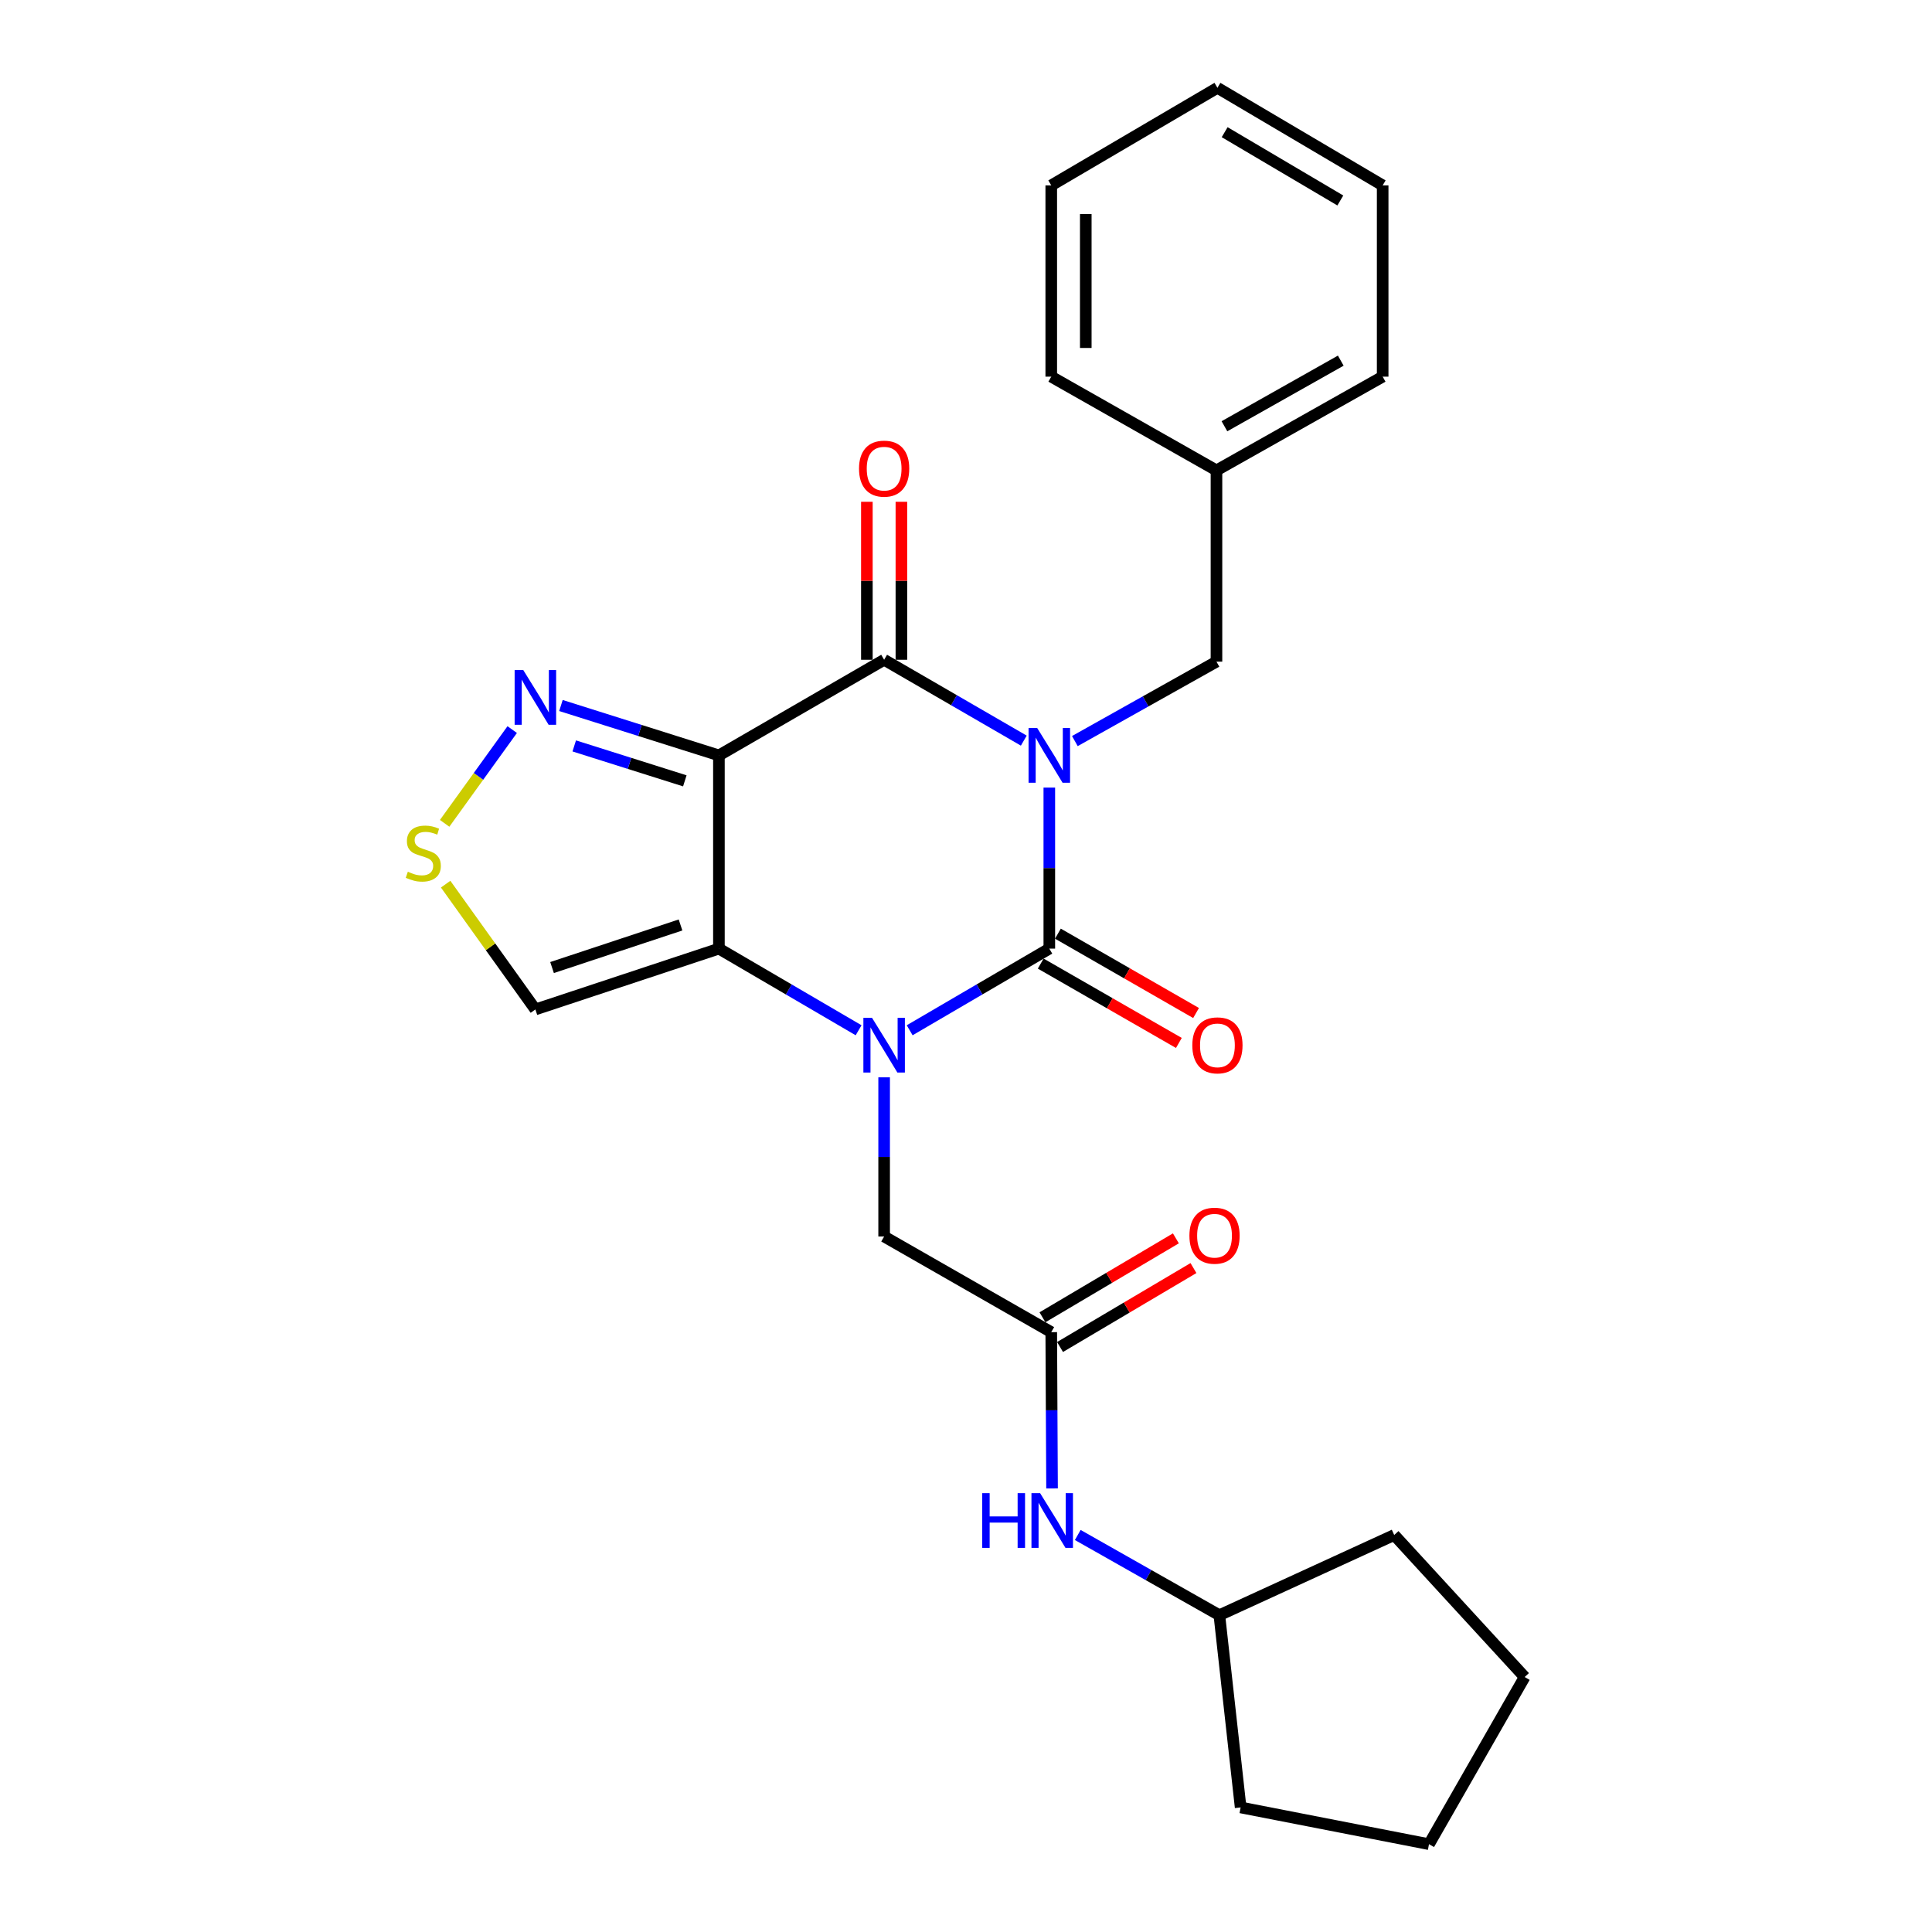 <?xml version='1.0' encoding='iso-8859-1'?>
<svg version='1.1' baseProfile='full'
              xmlns='http://www.w3.org/2000/svg'
                      xmlns:rdkit='http://www.rdkit.org/xml'
                      xmlns:xlink='http://www.w3.org/1999/xlink'
                  xml:space='preserve'
width='1000px' height='1000px' viewBox='0 0 1000 1000'>
<!-- END OF HEADER -->
<rect style='opacity:1.0;fill:#FFFFFF;stroke:none' width='1000' height='1000' x='0' y='0'> </rect>
<path class='bond-0' d='M 543.123,407.655 L 543.123,449.33' style='fill:none;fill-rule:evenodd;stroke:#0000FF;stroke-width:6px;stroke-linecap:butt;stroke-linejoin:miter;stroke-opacity:1' />
<path class='bond-0' d='M 543.123,449.33 L 543.123,491.006' style='fill:none;fill-rule:evenodd;stroke:#000000;stroke-width:6px;stroke-linecap:butt;stroke-linejoin:miter;stroke-opacity:1' />
<path class='bond-4' d='M 529.913,383.347 L 493.77,362.421' style='fill:none;fill-rule:evenodd;stroke:#0000FF;stroke-width:6px;stroke-linecap:butt;stroke-linejoin:miter;stroke-opacity:1' />
<path class='bond-4' d='M 493.77,362.421 L 457.626,341.496' style='fill:none;fill-rule:evenodd;stroke:#000000;stroke-width:6px;stroke-linecap:butt;stroke-linejoin:miter;stroke-opacity:1' />
<path class='bond-10' d='M 556.343,383.58 L 592.992,363.024' style='fill:none;fill-rule:evenodd;stroke:#0000FF;stroke-width:6px;stroke-linecap:butt;stroke-linejoin:miter;stroke-opacity:1' />
<path class='bond-10' d='M 592.992,363.024 L 629.642,342.469' style='fill:none;fill-rule:evenodd;stroke:#000000;stroke-width:6px;stroke-linecap:butt;stroke-linejoin:miter;stroke-opacity:1' />
<path class='bond-1' d='M 543.123,491.006 L 506.983,512.135' style='fill:none;fill-rule:evenodd;stroke:#000000;stroke-width:6px;stroke-linecap:butt;stroke-linejoin:miter;stroke-opacity:1' />
<path class='bond-1' d='M 506.983,512.135 L 470.842,533.264' style='fill:none;fill-rule:evenodd;stroke:#0000FF;stroke-width:6px;stroke-linecap:butt;stroke-linejoin:miter;stroke-opacity:1' />
<path class='bond-11' d='M 538.672,498.753 L 574.426,519.291' style='fill:none;fill-rule:evenodd;stroke:#000000;stroke-width:6px;stroke-linecap:butt;stroke-linejoin:miter;stroke-opacity:1' />
<path class='bond-11' d='M 574.426,519.291 L 610.179,539.83' style='fill:none;fill-rule:evenodd;stroke:#FF0000;stroke-width:6px;stroke-linecap:butt;stroke-linejoin:miter;stroke-opacity:1' />
<path class='bond-11' d='M 547.573,483.258 L 583.327,503.796' style='fill:none;fill-rule:evenodd;stroke:#000000;stroke-width:6px;stroke-linecap:butt;stroke-linejoin:miter;stroke-opacity:1' />
<path class='bond-11' d='M 583.327,503.796 L 619.08,524.335' style='fill:none;fill-rule:evenodd;stroke:#FF0000;stroke-width:6px;stroke-linecap:butt;stroke-linejoin:miter;stroke-opacity:1' />
<path class='bond-8' d='M 457.626,557.627 L 457.626,598.818' style='fill:none;fill-rule:evenodd;stroke:#0000FF;stroke-width:6px;stroke-linecap:butt;stroke-linejoin:miter;stroke-opacity:1' />
<path class='bond-8' d='M 457.626,598.818 L 457.626,640.009' style='fill:none;fill-rule:evenodd;stroke:#000000;stroke-width:6px;stroke-linecap:butt;stroke-linejoin:miter;stroke-opacity:1' />
<path class='bond-26' d='M 444.41,533.266 L 408.26,512.136' style='fill:none;fill-rule:evenodd;stroke:#0000FF;stroke-width:6px;stroke-linecap:butt;stroke-linejoin:miter;stroke-opacity:1' />
<path class='bond-26' d='M 408.26,512.136 L 372.11,491.006' style='fill:none;fill-rule:evenodd;stroke:#000000;stroke-width:6px;stroke-linecap:butt;stroke-linejoin:miter;stroke-opacity:1' />
<path class='bond-2' d='M 372.11,390.995 L 457.626,341.496' style='fill:none;fill-rule:evenodd;stroke:#000000;stroke-width:6px;stroke-linecap:butt;stroke-linejoin:miter;stroke-opacity:1' />
<path class='bond-3' d='M 372.11,390.995 L 372.11,491.006' style='fill:none;fill-rule:evenodd;stroke:#000000;stroke-width:6px;stroke-linecap:butt;stroke-linejoin:miter;stroke-opacity:1' />
<path class='bond-5' d='M 372.11,390.995 L 331.227,378.083' style='fill:none;fill-rule:evenodd;stroke:#000000;stroke-width:6px;stroke-linecap:butt;stroke-linejoin:miter;stroke-opacity:1' />
<path class='bond-5' d='M 331.227,378.083 L 290.343,365.172' style='fill:none;fill-rule:evenodd;stroke:#0000FF;stroke-width:6px;stroke-linecap:butt;stroke-linejoin:miter;stroke-opacity:1' />
<path class='bond-5' d='M 354.463,404.162 L 325.845,395.124' style='fill:none;fill-rule:evenodd;stroke:#000000;stroke-width:6px;stroke-linecap:butt;stroke-linejoin:miter;stroke-opacity:1' />
<path class='bond-5' d='M 325.845,395.124 L 297.227,386.086' style='fill:none;fill-rule:evenodd;stroke:#0000FF;stroke-width:6px;stroke-linecap:butt;stroke-linejoin:miter;stroke-opacity:1' />
<path class='bond-6' d='M 372.11,491.006 L 277.113,522.486' style='fill:none;fill-rule:evenodd;stroke:#000000;stroke-width:6px;stroke-linecap:butt;stroke-linejoin:miter;stroke-opacity:1' />
<path class='bond-6' d='M 352.239,478.765 L 285.741,500.801' style='fill:none;fill-rule:evenodd;stroke:#000000;stroke-width:6px;stroke-linecap:butt;stroke-linejoin:miter;stroke-opacity:1' />
<path class='bond-12' d='M 466.561,341.496 L 466.561,300.609' style='fill:none;fill-rule:evenodd;stroke:#000000;stroke-width:6px;stroke-linecap:butt;stroke-linejoin:miter;stroke-opacity:1' />
<path class='bond-12' d='M 466.561,300.609 L 466.561,259.723' style='fill:none;fill-rule:evenodd;stroke:#FF0000;stroke-width:6px;stroke-linecap:butt;stroke-linejoin:miter;stroke-opacity:1' />
<path class='bond-12' d='M 448.692,341.496 L 448.692,300.609' style='fill:none;fill-rule:evenodd;stroke:#000000;stroke-width:6px;stroke-linecap:butt;stroke-linejoin:miter;stroke-opacity:1' />
<path class='bond-12' d='M 448.692,300.609 L 448.692,259.723' style='fill:none;fill-rule:evenodd;stroke:#FF0000;stroke-width:6px;stroke-linecap:butt;stroke-linejoin:miter;stroke-opacity:1' />
<path class='bond-7' d='M 265.119,377.634 L 247.631,401.897' style='fill:none;fill-rule:evenodd;stroke:#0000FF;stroke-width:6px;stroke-linecap:butt;stroke-linejoin:miter;stroke-opacity:1' />
<path class='bond-7' d='M 247.631,401.897 L 230.143,426.159' style='fill:none;fill-rule:evenodd;stroke:#CCCC00;stroke-width:6px;stroke-linecap:butt;stroke-linejoin:miter;stroke-opacity:1' />
<path class='bond-27' d='M 277.113,522.486 L 253.89,490.064' style='fill:none;fill-rule:evenodd;stroke:#000000;stroke-width:6px;stroke-linecap:butt;stroke-linejoin:miter;stroke-opacity:1' />
<path class='bond-27' d='M 253.89,490.064 L 230.667,457.641' style='fill:none;fill-rule:evenodd;stroke:#CCCC00;stroke-width:6px;stroke-linecap:butt;stroke-linejoin:miter;stroke-opacity:1' />
<path class='bond-9' d='M 457.626,640.009 L 544.126,689.518' style='fill:none;fill-rule:evenodd;stroke:#000000;stroke-width:6px;stroke-linecap:butt;stroke-linejoin:miter;stroke-opacity:1' />
<path class='bond-13' d='M 544.126,689.518 L 544.332,729.969' style='fill:none;fill-rule:evenodd;stroke:#000000;stroke-width:6px;stroke-linecap:butt;stroke-linejoin:miter;stroke-opacity:1' />
<path class='bond-13' d='M 544.332,729.969 L 544.537,770.42' style='fill:none;fill-rule:evenodd;stroke:#0000FF;stroke-width:6px;stroke-linecap:butt;stroke-linejoin:miter;stroke-opacity:1' />
<path class='bond-14' d='M 548.675,697.208 L 583.205,676.777' style='fill:none;fill-rule:evenodd;stroke:#000000;stroke-width:6px;stroke-linecap:butt;stroke-linejoin:miter;stroke-opacity:1' />
<path class='bond-14' d='M 583.205,676.777 L 617.734,656.347' style='fill:none;fill-rule:evenodd;stroke:#FF0000;stroke-width:6px;stroke-linecap:butt;stroke-linejoin:miter;stroke-opacity:1' />
<path class='bond-14' d='M 539.576,681.828 L 574.105,661.398' style='fill:none;fill-rule:evenodd;stroke:#000000;stroke-width:6px;stroke-linecap:butt;stroke-linejoin:miter;stroke-opacity:1' />
<path class='bond-14' d='M 574.105,661.398 L 608.635,640.967' style='fill:none;fill-rule:evenodd;stroke:#FF0000;stroke-width:6px;stroke-linecap:butt;stroke-linejoin:miter;stroke-opacity:1' />
<path class='bond-15' d='M 629.642,342.469 L 629.642,243.471' style='fill:none;fill-rule:evenodd;stroke:#000000;stroke-width:6px;stroke-linecap:butt;stroke-linejoin:miter;stroke-opacity:1' />
<path class='bond-16' d='M 557.848,794.508 L 594.494,815.264' style='fill:none;fill-rule:evenodd;stroke:#0000FF;stroke-width:6px;stroke-linecap:butt;stroke-linejoin:miter;stroke-opacity:1' />
<path class='bond-16' d='M 594.494,815.264 L 631.141,836.02' style='fill:none;fill-rule:evenodd;stroke:#000000;stroke-width:6px;stroke-linecap:butt;stroke-linejoin:miter;stroke-opacity:1' />
<path class='bond-17' d='M 629.642,243.471 L 715.665,194.954' style='fill:none;fill-rule:evenodd;stroke:#000000;stroke-width:6px;stroke-linecap:butt;stroke-linejoin:miter;stroke-opacity:1' />
<path class='bond-17' d='M 633.767,220.628 L 693.983,186.667' style='fill:none;fill-rule:evenodd;stroke:#000000;stroke-width:6px;stroke-linecap:butt;stroke-linejoin:miter;stroke-opacity:1' />
<path class='bond-18' d='M 629.642,243.471 L 544.126,194.954' style='fill:none;fill-rule:evenodd;stroke:#000000;stroke-width:6px;stroke-linecap:butt;stroke-linejoin:miter;stroke-opacity:1' />
<path class='bond-19' d='M 631.141,836.02 L 642.151,935.524' style='fill:none;fill-rule:evenodd;stroke:#000000;stroke-width:6px;stroke-linecap:butt;stroke-linejoin:miter;stroke-opacity:1' />
<path class='bond-20' d='M 631.141,836.02 L 721.641,794.512' style='fill:none;fill-rule:evenodd;stroke:#000000;stroke-width:6px;stroke-linecap:butt;stroke-linejoin:miter;stroke-opacity:1' />
<path class='bond-22' d='M 715.665,194.954 L 715.665,95.956' style='fill:none;fill-rule:evenodd;stroke:#000000;stroke-width:6px;stroke-linecap:butt;stroke-linejoin:miter;stroke-opacity:1' />
<path class='bond-21' d='M 544.126,194.954 L 544.126,95.956' style='fill:none;fill-rule:evenodd;stroke:#000000;stroke-width:6px;stroke-linecap:butt;stroke-linejoin:miter;stroke-opacity:1' />
<path class='bond-21' d='M 561.995,180.105 L 561.995,110.806' style='fill:none;fill-rule:evenodd;stroke:#000000;stroke-width:6px;stroke-linecap:butt;stroke-linejoin:miter;stroke-opacity:1' />
<path class='bond-24' d='M 642.151,935.524 L 739.65,954.545' style='fill:none;fill-rule:evenodd;stroke:#000000;stroke-width:6px;stroke-linecap:butt;stroke-linejoin:miter;stroke-opacity:1' />
<path class='bond-23' d='M 721.641,794.512 L 789.159,868.026' style='fill:none;fill-rule:evenodd;stroke:#000000;stroke-width:6px;stroke-linecap:butt;stroke-linejoin:miter;stroke-opacity:1' />
<path class='bond-25' d='M 544.126,95.956 L 630.138,45.455' style='fill:none;fill-rule:evenodd;stroke:#000000;stroke-width:6px;stroke-linecap:butt;stroke-linejoin:miter;stroke-opacity:1' />
<path class='bond-28' d='M 715.665,95.956 L 630.138,45.455' style='fill:none;fill-rule:evenodd;stroke:#000000;stroke-width:6px;stroke-linecap:butt;stroke-linejoin:miter;stroke-opacity:1' />
<path class='bond-28' d='M 693.75,103.768 L 633.881,68.417' style='fill:none;fill-rule:evenodd;stroke:#000000;stroke-width:6px;stroke-linecap:butt;stroke-linejoin:miter;stroke-opacity:1' />
<path class='bond-29' d='M 789.159,868.026 L 739.65,954.545' style='fill:none;fill-rule:evenodd;stroke:#000000;stroke-width:6px;stroke-linecap:butt;stroke-linejoin:miter;stroke-opacity:1' />
<path  class='atom-0' d='M 536.863 376.835
L 546.143 391.835
Q 547.063 393.315, 548.543 395.995
Q 550.023 398.675, 550.103 398.835
L 550.103 376.835
L 553.863 376.835
L 553.863 405.155
L 549.983 405.155
L 540.023 388.755
Q 538.863 386.835, 537.623 384.635
Q 536.423 382.435, 536.063 381.755
L 536.063 405.155
L 532.383 405.155
L 532.383 376.835
L 536.863 376.835
' fill='#0000FF'/>
<path  class='atom-2' d='M 451.366 526.831
L 460.646 541.831
Q 461.566 543.311, 463.046 545.991
Q 464.526 548.671, 464.606 548.831
L 464.606 526.831
L 468.366 526.831
L 468.366 555.151
L 464.486 555.151
L 454.526 538.751
Q 453.366 536.831, 452.126 534.631
Q 450.926 532.431, 450.566 531.751
L 450.566 555.151
L 446.886 555.151
L 446.886 526.831
L 451.366 526.831
' fill='#0000FF'/>
<path  class='atom-6' d='M 270.853 346.834
L 280.133 361.834
Q 281.053 363.314, 282.533 365.994
Q 284.013 368.674, 284.093 368.834
L 284.093 346.834
L 287.853 346.834
L 287.853 375.154
L 283.973 375.154
L 274.013 358.754
Q 272.853 356.834, 271.613 354.634
Q 270.413 352.434, 270.053 351.754
L 270.053 375.154
L 266.373 375.154
L 266.373 346.834
L 270.853 346.834
' fill='#0000FF'/>
<path  class='atom-8' d='M 211.096 451.207
Q 211.416 451.327, 212.736 451.887
Q 214.056 452.447, 215.496 452.807
Q 216.976 453.127, 218.416 453.127
Q 221.096 453.127, 222.656 451.847
Q 224.216 450.527, 224.216 448.247
Q 224.216 446.687, 223.416 445.727
Q 222.656 444.767, 221.456 444.247
Q 220.256 443.727, 218.256 443.127
Q 215.736 442.367, 214.216 441.647
Q 212.736 440.927, 211.656 439.407
Q 210.616 437.887, 210.616 435.327
Q 210.616 431.767, 213.016 429.567
Q 215.456 427.367, 220.256 427.367
Q 223.536 427.367, 227.256 428.927
L 226.336 432.007
Q 222.936 430.607, 220.376 430.607
Q 217.616 430.607, 216.096 431.767
Q 214.576 432.887, 214.616 434.847
Q 214.616 436.367, 215.376 437.287
Q 216.176 438.207, 217.296 438.727
Q 218.456 439.247, 220.376 439.847
Q 222.936 440.647, 224.456 441.447
Q 225.976 442.247, 227.056 443.887
Q 228.176 445.487, 228.176 448.247
Q 228.176 452.167, 225.536 454.287
Q 222.936 456.367, 218.576 456.367
Q 216.056 456.367, 214.136 455.807
Q 212.256 455.287, 210.016 454.367
L 211.096 451.207
' fill='#CCCC00'/>
<path  class='atom-12' d='M 617.138 541.071
Q 617.138 534.271, 620.498 530.471
Q 623.858 526.671, 630.138 526.671
Q 636.418 526.671, 639.778 530.471
Q 643.138 534.271, 643.138 541.071
Q 643.138 547.951, 639.738 551.871
Q 636.338 555.751, 630.138 555.751
Q 623.898 555.751, 620.498 551.871
Q 617.138 547.991, 617.138 541.071
M 630.138 552.551
Q 634.458 552.551, 636.778 549.671
Q 639.138 546.751, 639.138 541.071
Q 639.138 535.511, 636.778 532.711
Q 634.458 529.871, 630.138 529.871
Q 625.818 529.871, 623.458 532.671
Q 621.138 535.471, 621.138 541.071
Q 621.138 546.791, 623.458 549.671
Q 625.818 552.551, 630.138 552.551
' fill='#FF0000'/>
<path  class='atom-13' d='M 444.626 242.568
Q 444.626 235.768, 447.986 231.968
Q 451.346 228.168, 457.626 228.168
Q 463.906 228.168, 467.266 231.968
Q 470.626 235.768, 470.626 242.568
Q 470.626 249.448, 467.226 253.368
Q 463.826 257.248, 457.626 257.248
Q 451.386 257.248, 447.986 253.368
Q 444.626 249.488, 444.626 242.568
M 457.626 254.048
Q 461.946 254.048, 464.266 251.168
Q 466.626 248.248, 466.626 242.568
Q 466.626 237.008, 464.266 234.208
Q 461.946 231.368, 457.626 231.368
Q 453.306 231.368, 450.946 234.168
Q 448.626 236.968, 448.626 242.568
Q 448.626 248.288, 450.946 251.168
Q 453.306 254.048, 457.626 254.048
' fill='#FF0000'/>
<path  class='atom-14' d='M 508.402 772.857
L 512.242 772.857
L 512.242 784.897
L 526.722 784.897
L 526.722 772.857
L 530.562 772.857
L 530.562 801.177
L 526.722 801.177
L 526.722 788.097
L 512.242 788.097
L 512.242 801.177
L 508.402 801.177
L 508.402 772.857
' fill='#0000FF'/>
<path  class='atom-14' d='M 538.362 772.857
L 547.642 787.857
Q 548.562 789.337, 550.042 792.017
Q 551.522 794.697, 551.602 794.857
L 551.602 772.857
L 555.362 772.857
L 555.362 801.177
L 551.482 801.177
L 541.522 784.777
Q 540.362 782.857, 539.122 780.657
Q 537.922 778.457, 537.562 777.777
L 537.562 801.177
L 533.882 801.177
L 533.882 772.857
L 538.362 772.857
' fill='#0000FF'/>
<path  class='atom-15' d='M 615.639 639.593
Q 615.639 632.793, 618.999 628.993
Q 622.359 625.193, 628.639 625.193
Q 634.919 625.193, 638.279 628.993
Q 641.639 632.793, 641.639 639.593
Q 641.639 646.473, 638.239 650.393
Q 634.839 654.273, 628.639 654.273
Q 622.399 654.273, 618.999 650.393
Q 615.639 646.513, 615.639 639.593
M 628.639 651.073
Q 632.959 651.073, 635.279 648.193
Q 637.639 645.273, 637.639 639.593
Q 637.639 634.033, 635.279 631.233
Q 632.959 628.393, 628.639 628.393
Q 624.319 628.393, 621.959 631.193
Q 619.639 633.993, 619.639 639.593
Q 619.639 645.313, 621.959 648.193
Q 624.319 651.073, 628.639 651.073
' fill='#FF0000'/>
</svg>
